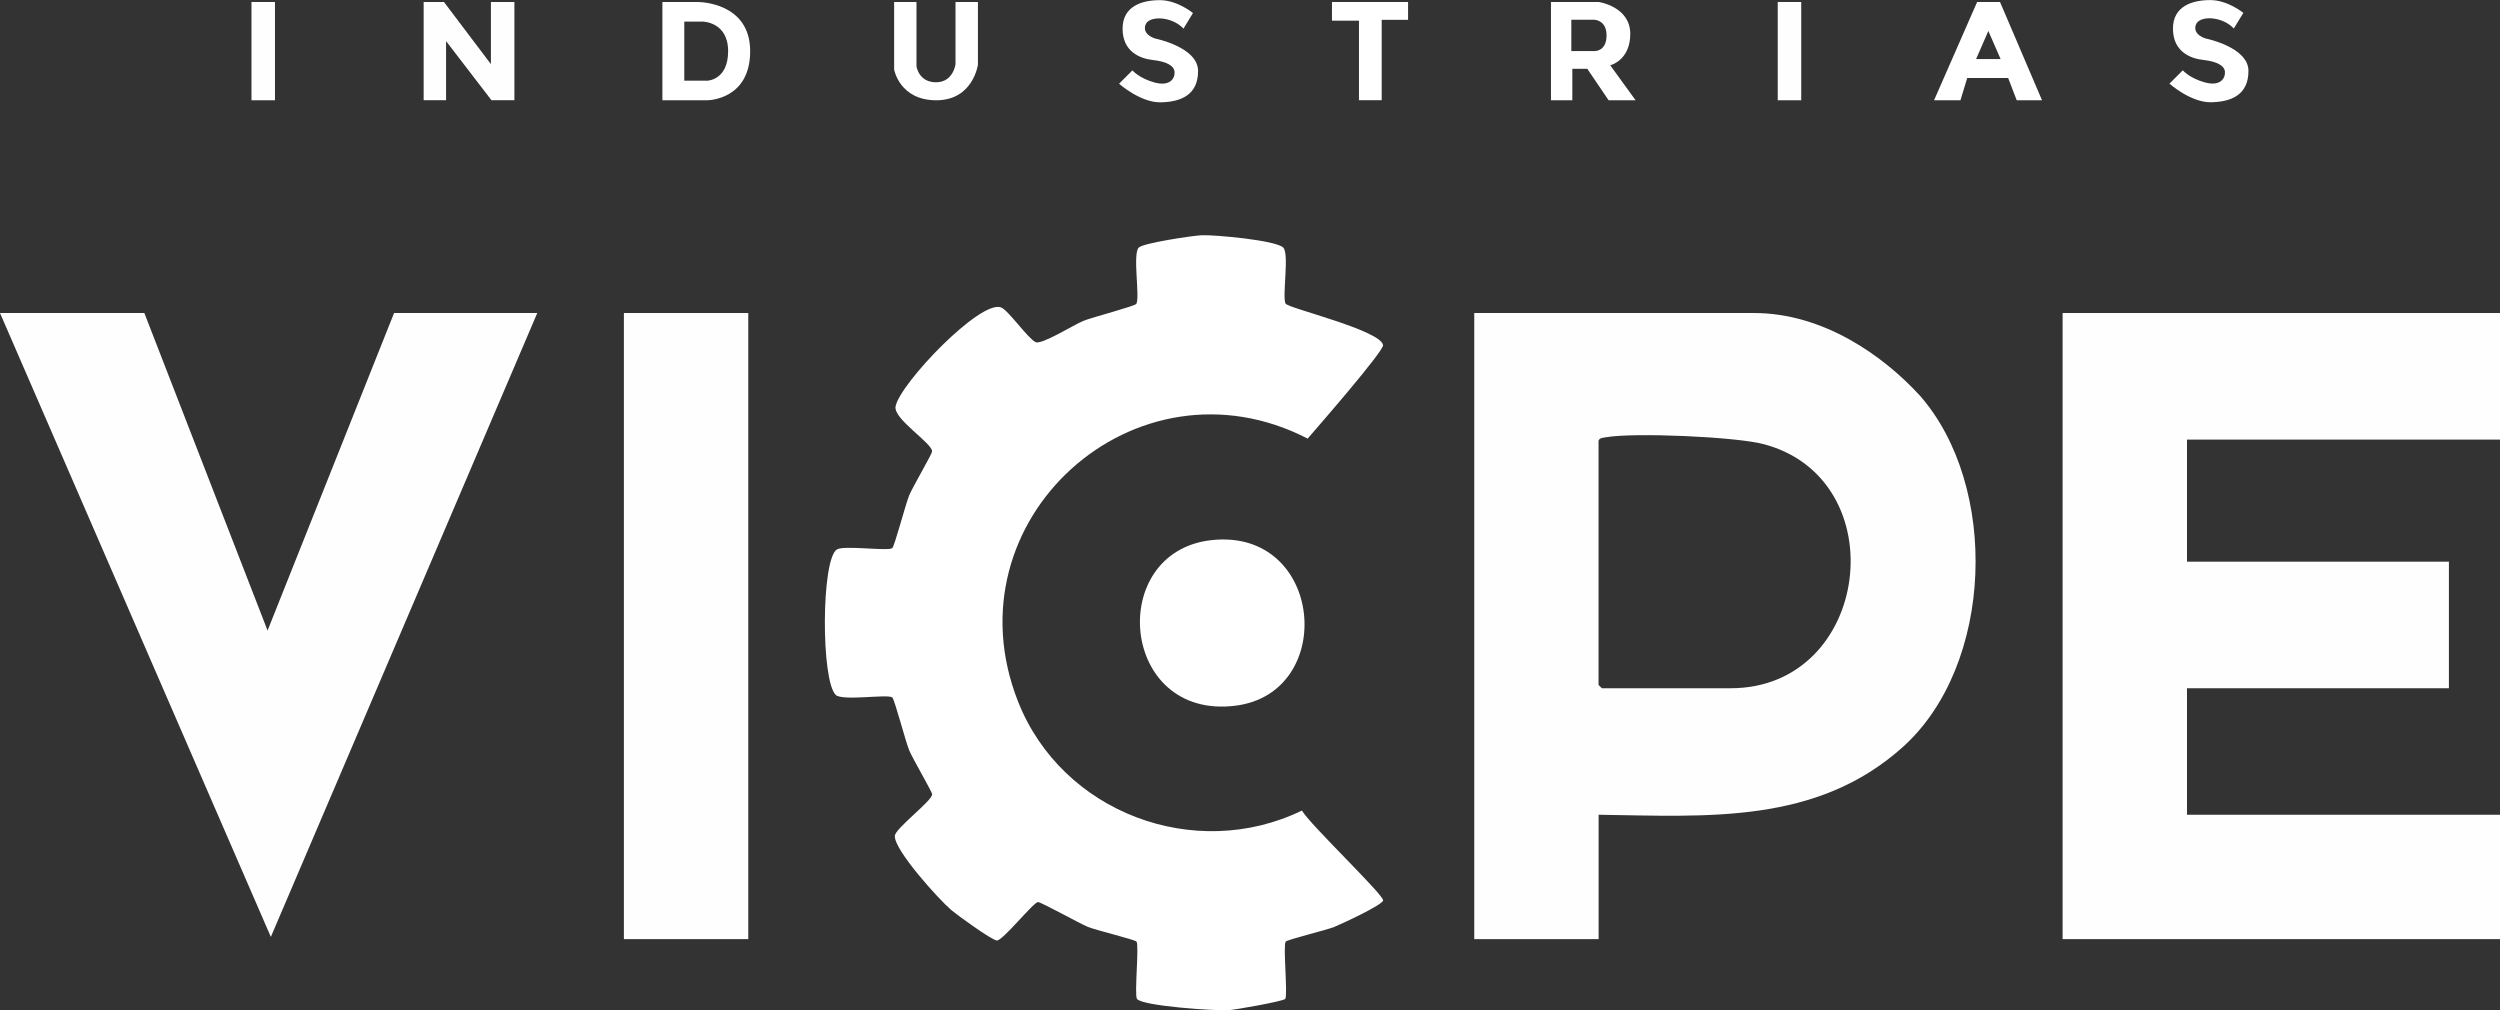 <svg xmlns="http://www.w3.org/2000/svg" id="Layer_2" data-name="Layer 2" viewBox="0 0 327.86 132.48"><rect x="0" y="0" width="327.86" height="132.48" fill="#333333" stroke="none"/><defs><style>      .cls-1 {        fill: #fff;      }      .cls-2 {        fill: #fefefe;      }    </style></defs><g id="Layer_1-2" data-name="Layer 1"><polygon class="cls-2" points="327.86 41.05 327.86 57.65 286.81 57.65 286.81 73.66 321.16 73.66 321.16 90.26 286.81 90.26 286.81 106.85 327.86 106.85 327.86 123.16 270.5 123.16 270.5 41.05 327.86 41.05"></polygon><path class="cls-1" d="M168.63,39.84c.37.59,12.47,3.48,12.75,5.42.11.78-8.78,10.98-9.89,12.26-22.54-11.63-47.37,10.67-37.98,34.48,5.74,14.57,23.17,21.12,37.23,14.3.95,1.72,10.64,10.97,10.65,11.77,0,.58-5.52,3.13-6.41,3.49-1.06.43-6.17,1.66-6.37,1.93-.37.51.3,7-.06,7.51-.22.31-6.56,1.42-7.4,1.48-1.61.11-11.35-.53-12.04-1.48-.37-.51.3-7-.06-7.51-.2-.27-5.27-1.48-6.37-1.93s-6.2-3.29-6.56-3.26c-.63.06-4.67,5.14-5.4,5.04s-5.13-3.29-5.94-3.97c-1.6-1.35-7.52-7.87-7.43-9.75.05-.99,4.97-4.64,4.9-5.47-.03-.32-2.57-4.69-3.01-5.74-.49-1.19-1.93-6.73-2.23-6.95-.63-.46-6.52.5-7.4-.32-1.95-1.85-1.92-17.76.14-19.08.91-.58,6.66.25,7.26-.17.3-.21,1.74-5.76,2.23-6.94.41-1,2.99-5.42,3-5.74.04-1.1-5.12-4.26-4.79-5.92.61-3.04,11.16-14.05,13.84-12.97.97.39,3.46,4.01,4.52,4.55.77.39,5.03-2.28,6.27-2.79,1.14-.47,6.75-1.92,6.94-2.23.51-.82-.52-6.59.33-7.39.62-.59,7.11-1.57,8.29-1.61,1.69-.06,9.63.65,10.64,1.61.85.8-.18,6.57.33,7.39Z"></path><polygon class="cls-2" points="18.93 41.05 35.09 82.69 51.68 41.05 70.46 41.05 35.52 122.87 0 41.05 18.93 41.05"></polygon><rect class="cls-2" x="81.82" y="41.05" width="16.31" height="82.11"></rect><path class="cls-1" d="M158.92,70.83c14.7-1.57,16.49,20.05,3.09,21.72-15.18,1.89-16.96-20.24-3.09-21.72Z"></path><path class="cls-2" d="M251.72,51.82c-4.76-5.19-12.63-10.77-21.71-10.77h-36.67v82.11h16.31v-16.31c14.22.2,28.57,1.29,39.89-8.88,11.95-10.73,12.69-34.27,2.18-46.16ZM226.97,90.26h-16.89s-.44-.41-.44-.44v-32.03c.15-.4.66-.39,1-.45,3.64-.64,17-.07,20.67.91,17.38,4.62,14.04,32.01-4.35,32.01Z"></path><rect class="cls-2" x="32.98" y=".26" width="3.08" height="12.89"></rect><polygon class="cls-2" points="55.56 .26 55.56 13.14 58.5 13.14 58.5 5.39 64.45 13.14 67.46 13.14 67.46 .26 64.38 .26 64.38 8.41 58.22 .26 55.56 .26"></polygon><path class="cls-1" d="M117.26.26v8.85s.7,4.04,5.53,4.04,5.46-4.67,5.46-4.67V.26h-2.94v8.15s-.28,2.38-2.56,2.38-2.56-2.1-2.56-2.1V.26h-2.94Z"></path><path class="cls-1" d="M91.63.26h-4.76v12.89h5.88s5.63,0,5.63-6.44-6.75-6.44-6.75-6.44ZM92.68,10.58h-2.94V2.83h2.38s3.37,0,3.37,3.88-2.81,3.88-2.81,3.88Z"></path><path class="cls-1" d="M155.2,3.76l1.25-2.05S154.41.02,152.12.02s-4.9.75-4.9,3.74,2.24,3.92,3.97,4.11,2.81.72,2.85,1.59-.65,1.91-2.66,1.35-2.87-1.58-2.87-1.58l-1.75,1.75s2.8,2.49,5.46,2.44,4.9-.98,4.9-4.11-5.6-4.25-5.6-4.25c0,0-1.73-.47-1.31-1.77s3.5-1.17,5,.47Z"></path><polygon class="cls-1" points="174.68 .26 174.68 2.71 178.22 2.71 178.22 13.14 181.2 13.14 181.2 2.6 184.66 2.6 184.66 .26 174.68 .26"></polygon><path class="cls-1" d="M211.17,8.56s2.66-.63,2.63-4.17c-.04-3.54-4.13-4.13-4.13-4.13h-6.27v12.89h2.8v-4.13h1.96l2.8,4.13h3.54l-3.33-4.59ZM209.22,6.7h-3.15V2.59h2.99s1.63,0,1.63,2.05-1.47,2.05-1.47,2.05Z"></path><rect class="cls-2" x="233.14" y=".26" width="3.08" height="12.89"></rect><path class="cls-1" d="M292.95,3.74l1.25-2.05s-2.04-1.68-4.33-1.68-4.9.75-4.9,3.74,2.24,3.92,3.97,4.11,2.81.72,2.85,1.59-.65,1.91-2.66,1.35-2.87-1.58-2.87-1.58l-1.75,1.75s2.8,2.49,5.46,2.44,4.9-.98,4.9-4.11-5.6-4.25-5.6-4.25c0,0-1.73-.47-1.31-1.77.42-1.31,3.5-1.17,5,.47Z"></path><path class="cls-1" d="M262.28.26h-2.99l-5.65,12.89h3.46l.89-2.92h5.37l1.12,2.92h3.32l-5.51-12.89ZM259.15,7.75l1.61-3.69,1.61,3.69h-3.22Z"></path></g></svg>